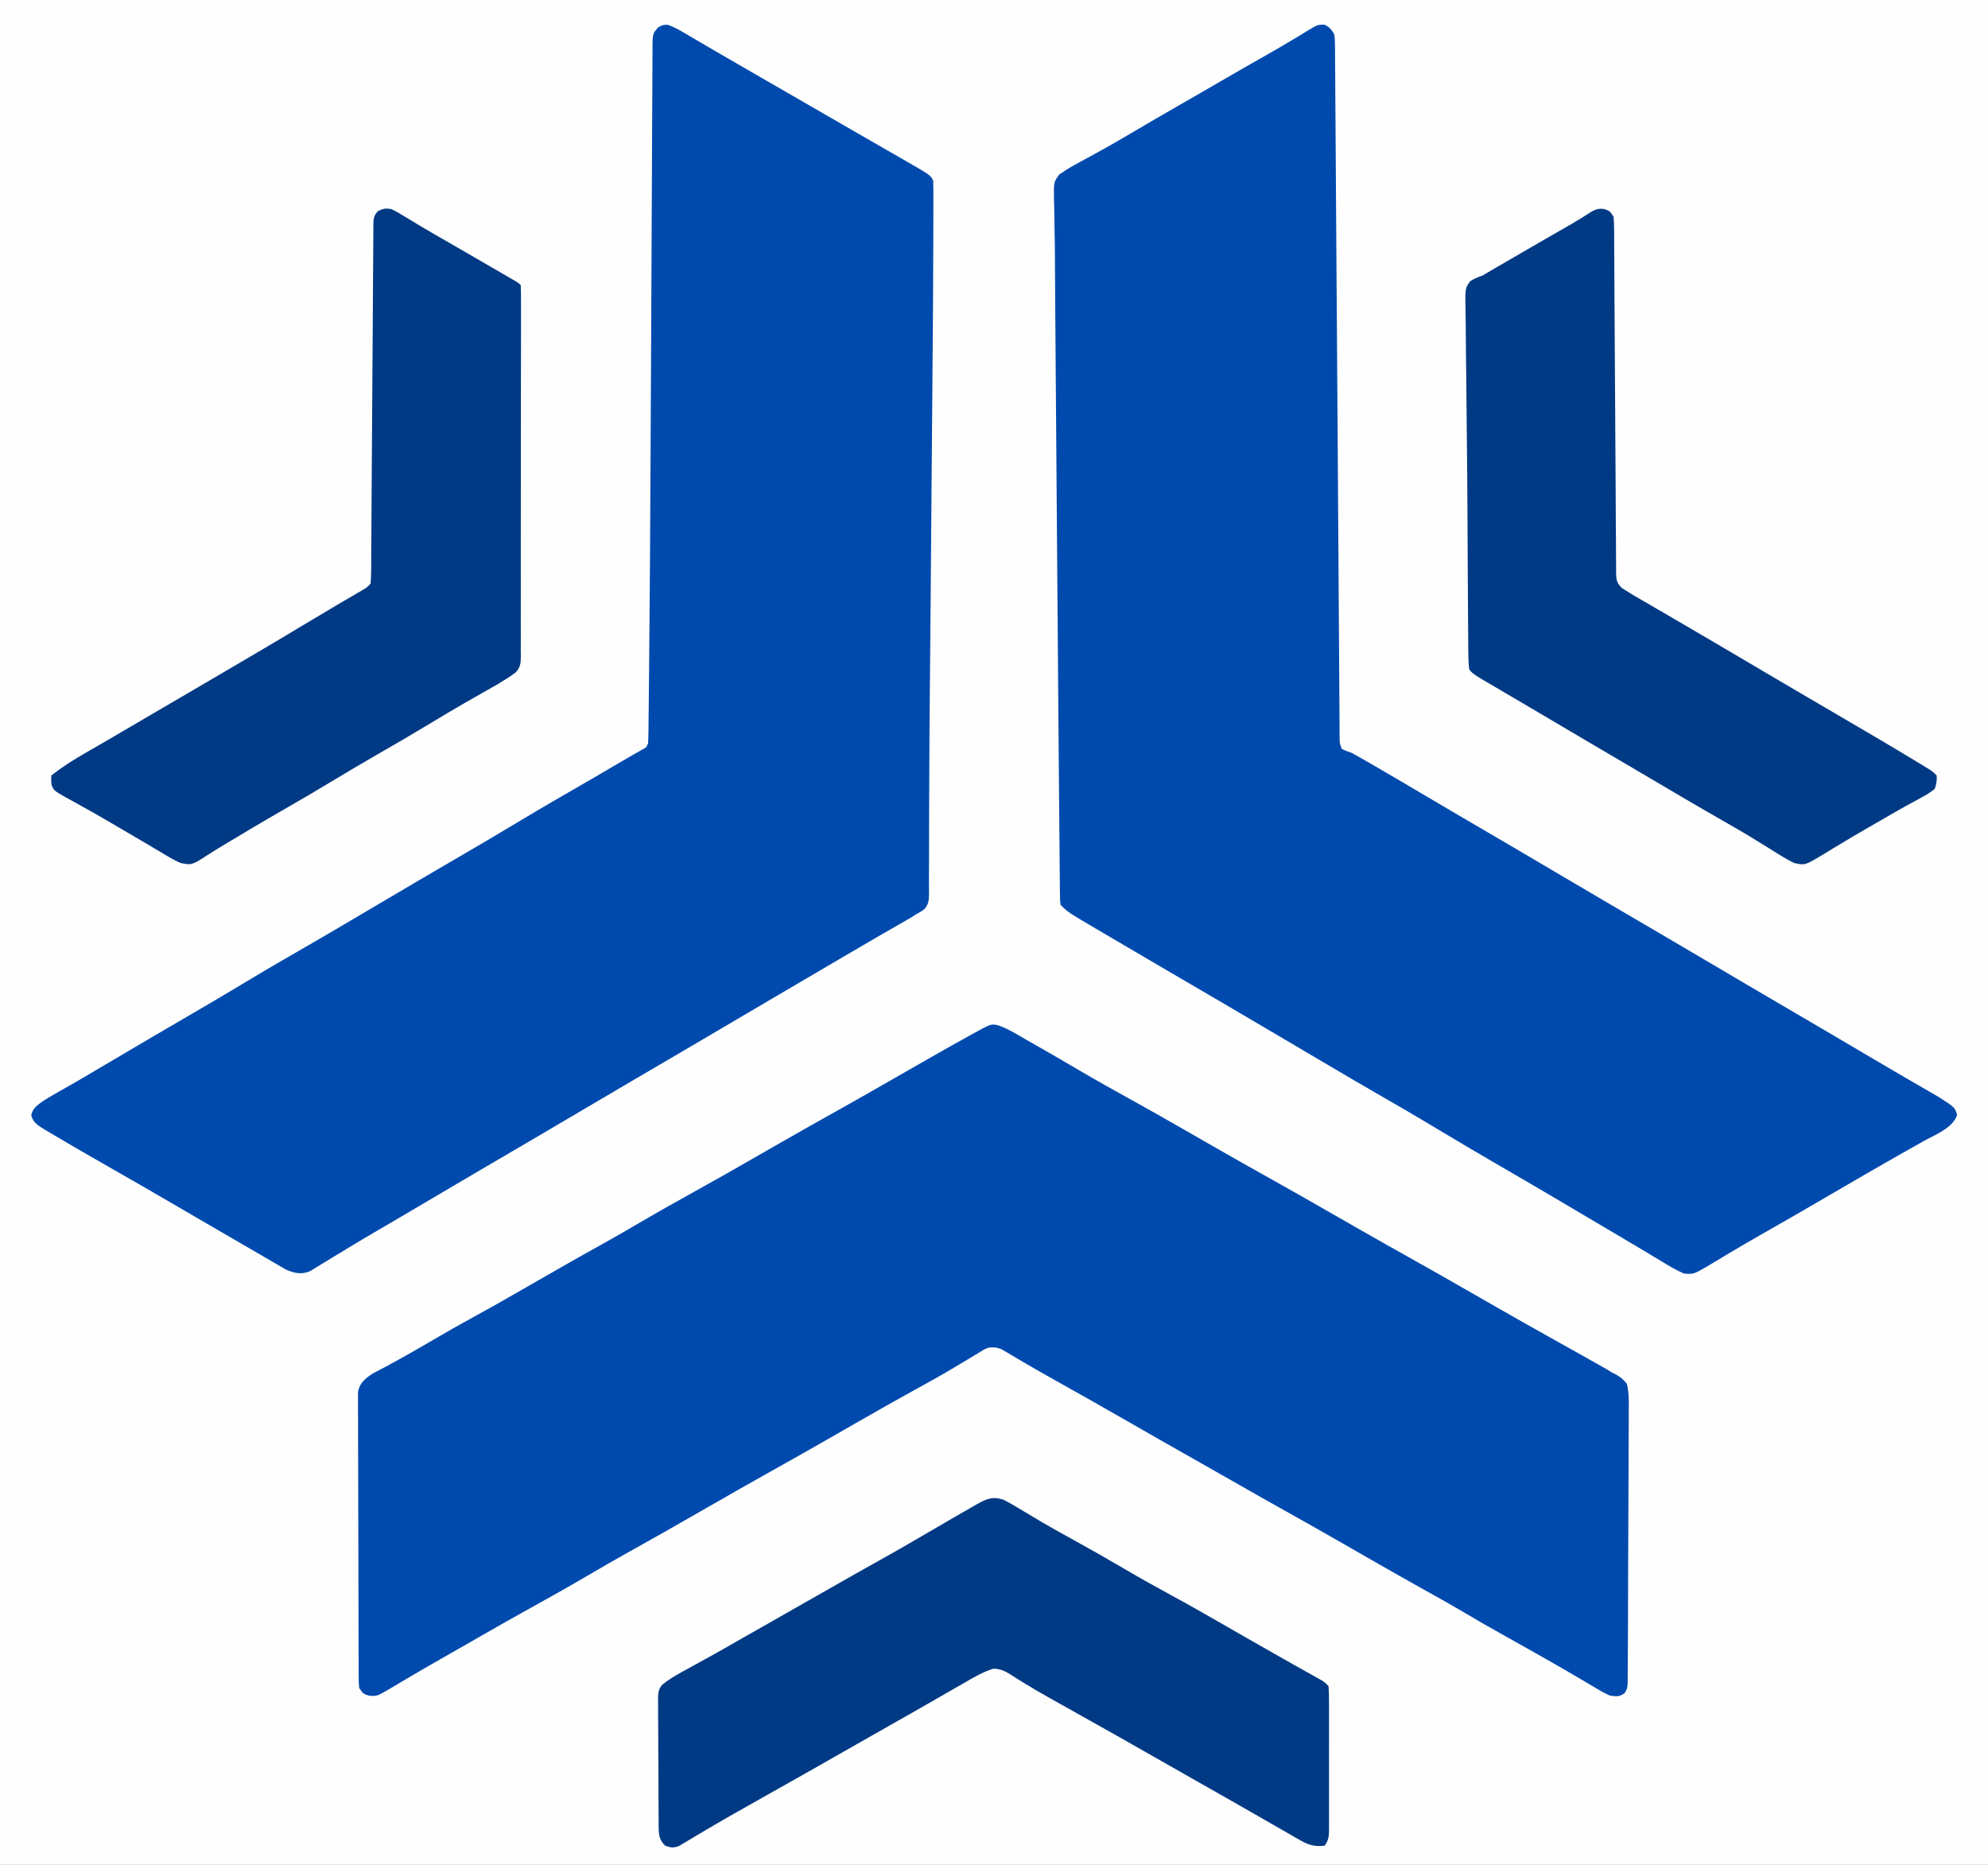 <?xml version="1.0" encoding="UTF-8"?>
<svg version="1.1" xmlns="http://www.w3.org/2000/svg" width="1046" height="981">
<rect width="100%" height="100%" fill="#808080" stroke="none"/>
<path d="M0 0 C345.18 0 690.36 0 1046 0 C1046 323.73 1046 647.46 1046 981 C700.82 981 355.64 981 0 981 C0 657.27 0 333.54 0 0 Z " fill="#FEFEFE" transform="translate(0,0)"/>
<path d="M0 0 C5.233 1.659 9.923 4.67 14.66 7.392 C15.866 8.075 17.072 8.756 18.279 9.437 C26.954 14.346 35.56 19.376 44.153 24.427 C52.814 29.507 61.582 34.384 70.369 39.242 C79.756 44.434 89.079 49.729 98.38 55.072 C103.908 58.247 109.439 61.414 114.972 64.58 C115.564 64.918 116.157 65.257 116.767 65.607 C126.243 71.026 135.755 76.378 145.286 81.701 C155.305 87.299 165.266 92.995 175.222 98.705 C179.804 101.331 184.388 103.957 188.972 106.58 C189.564 106.918 190.156 107.257 190.767 107.606 C200.243 113.026 209.755 118.378 219.286 123.701 C229.305 129.299 239.266 134.995 249.222 140.705 C253.804 143.331 258.388 145.957 262.972 148.58 C263.564 148.918 264.156 149.257 264.767 149.606 C273.207 154.433 281.671 159.213 290.16 163.955 C294.181 166.204 298.202 168.454 302.222 170.705 C303.21 171.257 304.198 171.809 305.215 172.378 C308.075 173.981 310.931 175.592 313.785 177.205 C314.623 177.673 315.462 178.141 316.325 178.624 C317.118 179.073 317.91 179.523 318.726 179.986 C319.744 180.559 319.744 180.559 320.783 181.144 C321.588 181.659 322.393 182.174 323.222 182.705 C323.867 183.009 324.512 183.314 325.177 183.628 C327.754 185.087 329.377 186.37 331.222 188.705 C332.434 193.819 332.265 198.898 332.178 204.117 C332.181 205.7 332.187 207.282 332.196 208.864 C332.211 213.152 332.177 217.437 332.132 221.725 C332.093 226.212 332.097 230.698 332.096 235.186 C332.088 242.717 332.049 250.248 331.99 257.779 C331.923 266.491 331.893 275.202 331.886 283.914 C331.878 293.187 331.847 302.459 331.807 311.732 C331.796 314.406 331.79 317.08 331.784 319.754 C331.773 323.951 331.747 328.148 331.708 332.344 C331.696 333.886 331.689 335.428 331.687 336.97 C331.684 339.071 331.663 341.171 331.637 343.272 C331.629 344.449 331.622 345.625 331.614 346.838 C331.222 349.705 331.222 349.705 329.858 351.574 C327.121 353.466 325.507 353.201 322.222 352.705 C318.879 351.212 315.79 349.347 312.66 347.455 C310.768 346.342 308.876 345.23 306.984 344.119 C305.542 343.263 305.542 343.263 304.071 342.389 C299.731 339.823 295.353 337.326 290.972 334.83 C290.12 334.342 289.269 333.855 288.391 333.353 C281.444 329.382 274.46 325.478 267.472 321.58 C259.839 317.32 252.256 312.996 244.744 308.528 C237.475 304.224 230.092 300.128 222.716 296.013 C216.095 292.317 209.49 288.597 202.91 284.83 C202.074 284.351 201.239 283.873 200.378 283.38 C197.659 281.822 194.941 280.264 192.222 278.705 C187.64 276.078 183.057 273.453 178.472 270.83 C177.88 270.491 177.288 270.152 176.678 269.803 C167.205 264.386 157.697 259.035 148.169 253.715 C140.765 249.578 133.391 245.39 126.033 241.172 C119.61 237.492 113.17 233.843 106.722 230.205 C99.483 226.118 92.251 222.019 85.035 217.892 C83.77 217.169 83.77 217.169 82.479 216.431 C78.646 214.238 74.814 212.044 70.983 209.849 C57.428 202.081 43.862 194.338 30.208 186.744 C25.165 183.934 20.148 181.091 15.171 178.166 C14.21 177.604 13.249 177.042 12.259 176.463 C10.452 175.404 8.651 174.336 6.855 173.258 C6.053 172.789 5.251 172.321 4.425 171.837 C3.731 171.424 3.036 171.01 2.321 170.584 C-0.28 169.494 -1.977 169.382 -4.778 169.705 C-7.19 170.724 -7.19 170.724 -9.567 172.24 C-10.495 172.794 -11.422 173.349 -12.378 173.92 C-13.376 174.529 -14.374 175.139 -15.403 175.767 C-17.567 177.06 -19.732 178.35 -21.899 179.638 C-23.027 180.31 -24.154 180.981 -25.316 181.673 C-30.966 185.009 -36.719 188.163 -42.465 191.33 C-53.008 197.156 -63.491 203.072 -73.936 209.072 C-79.463 212.247 -84.995 215.414 -90.528 218.58 C-91.12 218.918 -91.712 219.257 -92.323 219.607 C-101.799 225.026 -111.311 230.378 -120.842 235.701 C-130.861 241.299 -140.822 246.995 -150.778 252.705 C-155.36 255.331 -159.943 257.957 -164.528 260.58 C-165.121 260.919 -165.714 261.259 -166.325 261.608 C-174.699 266.399 -183.101 271.134 -191.528 275.83 C-199.625 280.342 -207.661 284.946 -215.653 289.642 C-225.329 295.326 -235.103 300.812 -244.924 306.242 C-254.308 311.432 -263.628 316.726 -272.927 322.068 C-276.114 323.897 -279.303 325.723 -282.493 327.548 C-283.076 327.882 -283.66 328.216 -284.261 328.56 C-287.248 330.269 -290.236 331.975 -293.228 333.675 C-298.991 336.953 -304.732 340.259 -310.43 343.65 C-311.471 344.261 -312.512 344.872 -313.585 345.502 C-315.535 346.647 -317.477 347.807 -319.408 348.984 C-326.559 353.149 -326.559 353.149 -330.79 352.732 C-333.778 351.705 -333.778 351.705 -335.778 348.705 C-336.038 345.866 -336.038 345.866 -336.052 342.341 C-336.06 341.369 -336.06 341.369 -336.068 340.377 C-336.083 338.2 -336.084 336.024 -336.084 333.848 C-336.092 332.289 -336.1 330.73 -336.109 329.171 C-336.131 324.934 -336.14 320.696 -336.145 316.458 C-336.149 313.811 -336.155 311.165 -336.162 308.518 C-336.187 299.285 -336.2 290.053 -336.203 280.821 C-336.207 272.212 -336.237 263.604 -336.279 254.995 C-336.313 247.606 -336.329 240.218 -336.33 232.829 C-336.33 228.415 -336.339 224.002 -336.368 219.588 C-336.394 215.436 -336.396 211.285 -336.38 207.133 C-336.378 205.61 -336.385 204.086 -336.401 202.563 C-336.421 200.482 -336.411 198.403 -336.393 196.322 C-336.395 195.158 -336.397 193.994 -336.399 192.795 C-335.46 188.122 -332.602 185.927 -328.755 183.349 C-327.767 182.831 -327.767 182.831 -326.758 182.302 C-325.996 181.894 -325.233 181.486 -324.448 181.066 C-323.629 180.637 -322.809 180.209 -321.965 179.767 C-314.137 175.572 -306.43 171.213 -298.778 166.705 C-290.629 161.917 -282.425 157.261 -274.127 152.737 C-265.604 148.083 -257.184 143.255 -248.764 138.419 C-243.042 135.134 -237.317 131.856 -231.59 128.58 C-230.986 128.234 -230.382 127.888 -229.76 127.532 C-222.71 123.499 -215.644 119.497 -208.528 115.58 C-201.732 111.837 -195.03 107.946 -188.34 104.017 C-178.518 98.252 -168.6 92.679 -158.633 87.168 C-149.246 81.976 -139.922 76.681 -130.62 71.337 C-125.092 68.162 -119.561 64.995 -114.028 61.83 C-113.436 61.491 -112.843 61.152 -112.233 60.803 C-102.757 55.383 -93.245 50.031 -83.714 44.708 C-73.695 39.11 -63.734 33.414 -53.778 27.705 C-49.05 24.994 -44.321 22.286 -39.59 19.58 C-38.993 19.238 -38.395 18.896 -37.78 18.543 C-29.56 13.841 -21.318 9.182 -13.017 4.622 C-3.476 -0.63 -3.476 -0.63 0 0 Z " fill="#004AAD" transform="translate(524.778,539.295)"/>
<path d="M0 0 C2.733 1.322 3.614 2.422 5.156 5.043 C5.548 8.157 5.548 8.157 5.573 11.921 C5.586 12.968 5.586 12.968 5.599 14.036 C5.624 16.399 5.628 18.762 5.633 21.126 C5.647 22.849 5.662 24.571 5.679 26.294 C5.721 31.088 5.745 35.882 5.766 40.677 C5.792 45.91 5.836 51.142 5.877 56.375 C5.949 65.754 6.009 75.134 6.063 84.513 C6.125 95.204 6.195 105.894 6.272 116.584 C6.28 117.636 6.28 117.636 6.288 118.709 C6.314 122.305 6.34 125.9 6.366 129.496 C6.421 136.915 6.474 144.335 6.527 151.754 C6.532 152.502 6.538 153.25 6.543 154.021 C6.664 170.924 6.778 187.828 6.891 204.731 C6.906 207.067 6.922 209.403 6.937 211.739 C7.06 230.058 7.18 248.377 7.297 266.696 C7.383 280.075 7.472 293.454 7.565 306.833 C7.621 314.998 7.675 323.163 7.724 331.328 C7.761 337.506 7.804 343.684 7.849 349.862 C7.866 352.392 7.882 354.923 7.896 357.454 C7.915 360.892 7.94 364.33 7.967 367.768 C7.973 369.28 7.973 369.28 7.979 370.822 C7.992 372.196 7.992 372.196 8.005 373.598 C8.01 374.389 8.015 375.181 8.02 375.997 C8.083 378.245 8.083 378.245 9.156 381.043 C11.49 382.14 11.49 382.14 14.156 383.043 C15.608 383.802 17.044 384.591 18.465 385.406 C19.282 385.874 20.099 386.341 20.941 386.823 C21.817 387.329 22.692 387.834 23.594 388.355 C24.522 388.889 25.45 389.422 26.406 389.972 C34.703 394.753 42.947 399.624 51.184 404.508 C57.849 408.458 64.533 412.377 71.219 416.293 C72.449 417.014 73.679 417.734 74.908 418.455 C78.657 420.651 82.407 422.847 86.156 425.043 C91.136 427.959 96.115 430.876 101.094 433.793 C101.703 434.15 102.311 434.506 102.939 434.874 C111.566 439.93 120.181 445.007 128.787 450.1 C136.253 454.516 143.734 458.907 151.219 463.293 C151.827 463.649 152.435 464.006 153.062 464.373 C157.426 466.93 161.791 469.487 166.156 472.043 C171.136 474.959 176.115 477.876 181.094 480.793 C181.703 481.15 182.311 481.506 182.939 481.874 C191.566 486.93 200.181 492.007 208.787 497.1 C216.253 501.516 223.734 505.907 231.219 510.293 C231.827 510.649 232.435 511.006 233.062 511.373 C237.426 513.93 241.791 516.487 246.156 519.043 C251.136 521.959 256.115 524.876 261.094 527.793 C261.703 528.15 262.311 528.506 262.939 528.874 C271.55 533.92 280.152 538.981 288.736 544.073 C293.4 546.837 298.075 549.581 302.766 552.299 C305.412 553.833 308.056 555.37 310.699 556.907 C311.988 557.655 313.279 558.401 314.57 559.145 C316.383 560.189 318.192 561.241 320 562.293 C321.043 562.896 322.087 563.5 323.162 564.121 C331.729 569.62 331.729 569.62 332.906 573.543 C330.837 580.442 321.035 584.147 315.225 587.4 C313.365 588.441 311.509 589.49 309.653 590.541 C307.726 591.632 305.798 592.723 303.869 593.812 C297.526 597.392 291.213 601.024 284.906 604.668 C283.836 605.285 282.767 605.903 281.665 606.539 C274.524 610.664 267.4 614.817 260.281 618.98 C250.435 624.739 240.543 630.416 230.625 636.049 C224.812 639.354 219.03 642.698 213.293 646.133 C212.206 646.781 211.118 647.428 209.998 648.096 C207.953 649.318 205.914 650.549 203.881 651.791 C194.335 657.481 194.335 657.481 189.156 657.043 C184.807 655.132 180.825 652.714 176.781 650.23 C175.605 649.527 174.428 648.825 173.25 648.125 C170.921 646.738 168.599 645.341 166.282 643.935 C163.084 641.999 159.866 640.104 156.636 638.223 C151.058 634.972 145.513 631.662 139.961 628.367 C137.672 627.009 135.383 625.651 133.094 624.293 C132.515 623.95 131.937 623.607 131.341 623.253 C118.331 615.537 105.266 607.914 92.186 600.318 C81.003 593.824 69.855 587.283 58.781 580.605 C47.976 574.091 37.069 567.765 26.129 561.48 C19.094 557.438 12.099 553.328 5.114 549.199 C2.431 547.615 -0.256 546.037 -2.942 544.458 C-9.099 540.84 -15.251 537.212 -21.397 533.576 C-41.083 521.93 -60.825 510.381 -80.585 498.862 C-88.255 494.39 -95.913 489.9 -103.56 485.388 C-106.191 483.838 -108.826 482.294 -111.461 480.75 C-113.422 479.598 -115.383 478.445 -117.344 477.293 C-118.252 476.762 -119.16 476.231 -120.096 475.683 C-134.944 466.943 -134.944 466.943 -138.844 463.043 C-139.115 460.482 -139.115 460.482 -139.146 457.152 C-139.162 455.879 -139.179 454.607 -139.196 453.296 C-139.204 451.861 -139.212 450.426 -139.22 448.991 C-139.236 447.462 -139.253 445.934 -139.27 444.405 C-139.316 440.131 -139.35 435.858 -139.381 431.584 C-139.417 426.902 -139.465 422.221 -139.511 417.54 C-139.603 407.937 -139.683 398.335 -139.759 388.732 C-139.827 380.111 -139.898 371.489 -139.971 362.867 C-140.265 328.2 -140.533 293.533 -140.79 258.866 C-140.873 247.653 -140.958 236.441 -141.044 225.229 C-141.146 211.968 -141.247 198.707 -141.346 185.447 C-141.357 184.027 -141.368 182.608 -141.378 181.188 C-141.384 180.491 -141.389 179.794 -141.394 179.075 C-141.425 174.937 -141.457 170.8 -141.488 166.662 C-141.514 163.341 -141.539 160.021 -141.564 156.7 C-141.574 155.42 -141.584 154.141 -141.594 152.822 C-141.641 146.692 -141.683 140.561 -141.716 134.431 C-141.728 132.153 -141.741 129.876 -141.753 127.599 C-141.759 126.514 -141.765 125.429 -141.771 124.311 C-141.807 118.483 -141.876 112.658 -141.994 106.831 C-142.057 103.676 -142.102 100.52 -142.145 97.364 C-142.18 95.332 -142.241 93.301 -142.304 91.27 C-142.405 82.809 -142.405 82.809 -139.485 78.824 C-136.853 77.049 -134.273 75.361 -131.484 73.844 C-130.46 73.28 -129.436 72.716 -128.381 72.135 C-126.754 71.254 -126.754 71.254 -125.094 70.355 C-122.816 69.102 -120.538 67.846 -118.262 66.59 C-116.601 65.676 -116.601 65.676 -114.908 64.744 C-111.035 62.594 -107.212 60.371 -103.406 58.105 C-93.081 51.977 -82.666 46.003 -72.261 40.012 C-68.884 38.066 -65.508 36.117 -62.133 34.168 C-39.756 21.244 -39.756 21.244 -29.358 15.348 C-25.036 12.893 -20.748 10.395 -16.496 7.82 C-15.63 7.302 -14.765 6.783 -13.873 6.249 C-12.231 5.263 -10.596 4.266 -8.969 3.255 C-3.61 0.055 -3.61 0.055 0 0 Z " fill="#004AAD" transform="translate(696.844,12.957)"/>
<path d="M0 0 C2.792 1.03 5.211 2.271 7.778 3.78 C8.801 4.376 9.824 4.972 10.878 5.586 C11.975 6.235 13.073 6.885 14.204 7.553 C15.366 8.233 16.528 8.912 17.69 9.59 C20.105 11 22.517 12.413 24.928 13.828 C30.44 17.059 35.979 20.241 41.516 23.428 C43.683 24.678 45.85 25.928 48.016 27.178 C49.625 28.106 49.625 28.106 51.266 29.053 C63.183 35.928 75.1 42.803 87.016 49.678 C88.09 50.298 89.165 50.917 90.271 51.556 C92.422 52.797 94.572 54.038 96.722 55.279 C101.78 58.198 106.839 61.115 111.904 64.023 C114.286 65.39 116.666 66.759 119.047 68.128 C120.72 69.089 122.393 70.048 124.067 71.006 C138.088 79.071 138.088 79.071 139.516 81.928 C139.61 84.991 139.641 88.031 139.628 91.094 C139.628 92.524 139.628 92.524 139.627 93.982 C139.625 97.173 139.615 100.365 139.604 103.556 C139.6 105.821 139.596 108.086 139.592 110.352 C139.542 134.938 139.351 159.523 139.145 184.108 C139.097 189.963 139.05 195.817 139.003 201.672 C138.909 213.32 138.814 224.968 138.717 236.616 C138.625 247.68 138.535 258.744 138.446 269.808 C138.435 271.177 138.424 272.546 138.413 273.915 C138.405 274.93 138.405 274.93 138.397 275.965 C138.386 277.33 138.375 278.695 138.364 280.06 C138.337 283.46 138.31 286.861 138.283 290.261 C138.166 304.923 138.043 319.585 137.906 334.246 C137.87 338.115 137.834 341.983 137.798 345.852 C137.775 348.384 137.751 350.917 137.727 353.449 C137.586 368.638 137.488 383.827 137.454 399.017 C137.438 406.063 137.403 413.11 137.362 420.156 C137.333 425.593 137.328 431.028 137.343 436.465 C137.346 439.719 137.325 442.973 137.296 446.228 C137.288 447.707 137.29 449.186 137.304 450.665 C137.397 461.616 137.397 461.616 135.215 464.867 C133.62 466.232 133.62 466.232 130.516 467.928 C129.716 468.451 128.916 468.973 128.092 469.511 C127.303 469.963 126.513 470.416 125.7 470.881 C124.786 471.409 123.873 471.937 122.932 472.48 C121.949 473.041 120.966 473.601 119.954 474.178 C117.79 475.426 115.625 476.675 113.462 477.924 C112.326 478.578 111.191 479.231 110.021 479.904 C104.711 482.966 99.426 486.072 94.141 489.177 C91.084 490.972 88.027 492.764 84.969 494.557 C84.357 494.916 83.745 495.276 83.114 495.646 C78.744 498.209 74.372 500.77 70.001 503.331 C59.162 509.679 48.326 516.031 37.516 522.428 C29.174 527.365 20.818 532.278 12.454 537.178 C11.542 537.713 11.542 537.713 10.611 538.258 C5.618 541.184 0.625 544.108 -4.369 547.032 C-8.72 549.58 -13.071 552.129 -17.421 554.678 C-18.03 555.035 -18.639 555.392 -19.266 555.759 C-27.014 560.3 -34.755 564.854 -42.484 569.428 C-50.826 574.365 -59.182 579.278 -67.546 584.178 C-68.458 584.713 -68.458 584.713 -69.389 585.258 C-74.382 588.184 -79.375 591.108 -84.369 594.032 C-88.72 596.58 -93.071 599.129 -97.421 601.678 C-98.03 602.035 -98.639 602.392 -99.266 602.759 C-107.014 607.3 -114.755 611.854 -122.484 616.428 C-128.406 619.933 -134.333 623.43 -140.269 626.913 C-141.155 627.433 -141.155 627.433 -142.059 627.963 C-145.105 629.75 -148.153 631.533 -151.205 633.311 C-157.005 636.693 -162.786 640.097 -168.517 643.596 C-171.155 645.205 -173.803 646.801 -176.45 648.396 C-177.711 649.161 -178.968 649.932 -180.22 650.711 C-181.962 651.793 -183.717 652.851 -185.476 653.905 C-186.966 654.819 -186.966 654.819 -188.487 655.751 C-193.101 657.564 -196.623 656.737 -201.088 654.796 C-201.894 654.327 -202.7 653.857 -203.531 653.374 C-204.448 652.847 -205.365 652.321 -206.31 651.778 C-207.275 651.209 -208.239 650.64 -209.234 650.053 C-210.251 649.465 -211.268 648.877 -212.316 648.272 C-214.395 647.069 -216.471 645.86 -218.545 644.647 C-221.147 643.125 -223.756 641.615 -226.37 640.112 C-233.944 635.754 -241.487 631.343 -249.033 626.937 C-265.563 617.286 -282.118 607.678 -298.759 598.219 C-306.752 593.673 -314.707 589.069 -322.609 584.366 C-323.881 583.614 -323.881 583.614 -325.178 582.847 C-325.962 582.378 -326.746 581.908 -327.554 581.424 C-328.242 581.014 -328.931 580.603 -329.64 580.18 C-332.456 578.268 -334.248 576.923 -335.046 573.553 C-334.221 569.702 -331.54 568.138 -328.484 565.928 C-325.707 564.158 -322.855 562.539 -319.984 560.928 C-318.272 559.953 -316.561 558.976 -314.851 557.999 C-313.522 557.241 -313.522 557.241 -312.166 556.468 C-307.789 553.955 -303.449 551.379 -299.109 548.803 C-290.454 543.678 -281.786 538.577 -273.109 533.491 C-272.492 533.129 -271.876 532.768 -271.241 532.396 C-264.892 528.674 -258.541 524.958 -252.179 521.26 C-242.112 515.407 -232.081 509.504 -222.109 503.491 C-211.297 496.973 -200.383 490.643 -189.437 484.354 C-181.751 479.938 -174.112 475.443 -166.484 470.928 C-154.37 463.762 -142.25 456.608 -130.109 449.491 C-129.184 448.949 -129.184 448.949 -128.241 448.396 C-121.893 444.675 -115.541 440.959 -109.179 437.26 C-99.112 431.407 -89.081 425.504 -79.109 419.491 C-68.31 412.981 -57.41 406.658 -46.476 400.377 C-40.655 397.033 -34.86 393.648 -29.083 390.23 C-26.007 388.41 -22.926 386.603 -19.82 384.834 C-18.719 384.205 -17.618 383.576 -16.484 382.928 C-15.535 382.392 -14.586 381.856 -13.609 381.303 C-11.359 380.103 -11.359 380.103 -10.484 377.928 C-10.366 375.749 -10.314 373.566 -10.29 371.383 C-10.277 370.353 -10.277 370.353 -10.264 369.303 C-10.236 366.965 -10.215 364.628 -10.194 362.29 C-10.175 360.589 -10.156 358.889 -10.137 357.188 C-10.085 352.442 -10.04 347.695 -9.996 342.948 C-9.968 339.882 -9.937 336.817 -9.906 333.751 C-9.549 298.322 -9.357 262.891 -9.19 227.46 C-9.139 216.67 -9.085 205.88 -9.028 195.089 C-9.02 193.532 -9.012 191.975 -9.003 190.417 C-8.97 184.152 -8.937 177.886 -8.904 171.621 C-8.805 153.161 -8.717 134.702 -8.652 116.243 C-8.603 102.765 -8.536 89.288 -8.451 75.811 C-8.401 67.585 -8.364 59.36 -8.348 51.134 C-8.334 44.907 -8.294 38.68 -8.244 32.453 C-8.227 29.904 -8.22 27.355 -8.221 24.805 C-8.222 21.338 -8.192 17.873 -8.154 14.407 C-8.162 13.393 -8.169 12.379 -8.177 11.335 C-8.057 4.568 -8.057 4.568 -5.097 1.269 C-2.484 -0.072 -2.484 -0.072 0 0 Z " fill="#004AAD" transform="translate(351.484,13.072)"/>
<path d="M0 0 C2.513 1.267 4.813 2.574 7.188 4.062 C8.71 4.987 10.233 5.91 11.758 6.832 C13.009 7.593 13.009 7.593 14.286 8.37 C19.336 11.403 24.454 14.318 29.562 17.25 C38.573 22.44 47.575 27.644 56.562 32.875 C57.598 33.476 58.633 34.077 59.699 34.696 C60.646 35.248 61.592 35.799 62.566 36.367 C63.401 36.853 64.236 37.339 65.096 37.839 C67 39 67 39 68 40 C68.101 42.352 68.136 44.676 68.129 47.029 C68.131 47.774 68.133 48.52 68.135 49.288 C68.139 51.813 68.136 54.338 68.133 56.863 C68.134 58.675 68.136 60.487 68.138 62.299 C68.15 79.117 68.102 95.936 68.049 112.755 C68.008 126.081 68.004 139.406 68.035 152.732 C68.057 162.691 68.049 172.649 68.02 182.608 C68.004 188.654 68.001 194.699 68.031 200.746 C68.059 206.463 68.05 212.179 68.011 217.896 C68.004 220.006 68.01 222.116 68.031 224.227 C68.058 227.118 68.035 230.005 68 232.896 C68.019 233.737 68.039 234.578 68.059 235.444 C67.969 239.055 67.807 241.154 65.254 243.83 C63.229 245.371 61.195 246.715 59 248 C58.044 248.601 57.087 249.201 56.102 249.82 C55.214 250.322 54.325 250.823 53.41 251.34 C52.392 251.92 51.373 252.5 50.324 253.098 C49.248 253.705 48.171 254.312 47.062 254.938 C44.729 256.268 42.397 257.599 40.066 258.934 C39.476 259.271 38.885 259.609 38.276 259.957 C32.299 263.385 26.396 266.935 20.5 270.5 C10.979 276.249 1.378 281.842 -8.27 287.375 C-15.732 291.665 -23.131 296.051 -30.5 300.5 C-38.945 305.599 -47.442 310.592 -56 315.5 C-66.904 321.754 -77.705 328.167 -88.469 334.66 C-89.396 335.215 -90.322 335.769 -91.277 336.34 C-93.101 337.452 -94.906 338.594 -96.691 339.765 C-105.102 345.184 -105.102 345.184 -111 344 C-114.316 342.557 -117.353 340.756 -120.438 338.875 C-121.346 338.338 -122.255 337.801 -123.192 337.248 C-125.135 336.099 -127.075 334.944 -129.012 333.784 C-132.966 331.424 -136.949 329.116 -140.934 326.807 C-143.942 325.06 -146.94 323.296 -149.938 321.531 C-154.052 319.116 -158.198 316.773 -162.375 314.469 C-163.393 313.896 -164.412 313.324 -165.461 312.734 C-167.4 311.645 -169.349 310.575 -171.31 309.526 C-177.602 305.951 -177.602 305.951 -178.809 303.066 C-179.098 301.121 -179.098 301.121 -179 298 C-173.079 293.301 -166.869 289.434 -160.312 285.688 C-158.173 284.452 -156.034 283.217 -153.895 281.98 C-152.773 281.334 -151.651 280.687 -150.495 280.021 C-145.093 276.902 -139.717 273.739 -134.339 270.58 C-131.274 268.78 -128.207 266.982 -125.141 265.184 C-124.54 264.832 -123.94 264.48 -123.322 264.117 C-117.303 260.59 -111.277 257.075 -105.25 253.562 C-96.48 248.451 -87.722 243.318 -78.977 238.164 C-77.006 237.003 -75.033 235.847 -73.059 234.691 C-63.541 229.115 -54.075 223.456 -44.623 217.768 C-39.288 214.561 -33.945 211.371 -28.578 208.219 C-27.565 207.624 -26.552 207.028 -25.509 206.415 C-23.583 205.286 -21.656 204.16 -19.728 203.036 C-18.87 202.533 -18.013 202.03 -17.129 201.512 C-16.377 201.073 -15.625 200.634 -14.85 200.182 C-12.862 199.005 -12.862 199.005 -11 197 C-10.791 194.437 -10.708 191.98 -10.71 189.415 C-10.703 188.623 -10.696 187.831 -10.689 187.015 C-10.668 184.347 -10.66 181.68 -10.653 179.012 C-10.64 177.105 -10.627 175.198 -10.612 173.292 C-10.583 169.179 -10.559 165.065 -10.54 160.952 C-10.51 154.453 -10.462 147.954 -10.411 141.454 C-10.268 122.97 -10.149 104.486 -10.046 86.002 C-9.99 75.799 -9.919 65.596 -9.833 55.393 C-9.779 48.928 -9.744 42.463 -9.721 35.997 C-9.703 31.98 -9.668 27.962 -9.629 23.945 C-9.614 22.077 -9.606 20.209 -9.605 18.342 C-9.603 15.798 -9.576 13.256 -9.543 10.712 C-9.551 9.595 -9.551 9.595 -9.559 8.456 C-9.493 5.175 -9.441 3.456 -7.11 1.046 C-4.368 -0.313 -3.041 -0.497 0 0 Z " fill="#003984" transform="translate(206,110)"/>
<path d="M0 0 C3 1.062 3 1.062 5 4.062 C5.202 6.651 5.288 9.134 5.283 11.723 C5.289 12.511 5.295 13.299 5.302 14.111 C5.321 16.759 5.326 19.408 5.331 22.056 C5.342 23.952 5.354 25.847 5.367 27.743 C5.393 31.828 5.413 35.914 5.429 40 C5.455 46.458 5.499 52.916 5.547 59.373 C5.68 77.738 5.794 96.102 5.878 114.467 C5.925 124.606 5.989 134.746 6.073 144.885 C6.125 151.307 6.155 157.729 6.169 164.152 C6.183 168.145 6.218 172.137 6.258 176.129 C6.273 177.984 6.279 179.838 6.276 181.693 C6.273 184.221 6.301 186.747 6.336 189.275 C6.328 190.012 6.32 190.749 6.312 191.509 C6.398 195.244 6.689 196.75 9.368 199.44 C10.237 199.976 11.105 200.511 12 201.062 C12.914 201.638 13.828 202.214 14.77 202.807 C15.774 203.39 16.778 203.973 17.812 204.574 C18.37 204.9 18.928 205.225 19.502 205.56 C21.333 206.627 23.166 207.689 25 208.75 C26.294 209.503 27.588 210.257 28.881 211.011 C31.572 212.579 34.264 214.145 36.958 215.71 C42.684 219.04 48.398 222.39 54.112 225.742 C55.945 226.817 57.778 227.891 59.611 228.966 C67.629 233.665 75.633 238.386 83.63 243.119 C91.097 247.535 98.578 251.927 106.062 256.312 C106.671 256.669 107.28 257.026 107.907 257.393 C114.142 261.049 120.38 264.702 126.623 268.345 C138.858 275.486 151.074 282.654 163.188 290 C164.156 290.585 165.125 291.171 166.123 291.774 C167.004 292.311 167.885 292.849 168.793 293.402 C169.946 294.104 169.946 294.104 171.122 294.82 C173 296.062 173 296.062 175 298.062 C175.059 301.406 175.059 301.406 174 305.062 C171.64 306.968 169.716 308.2 167.062 309.562 C165.502 310.421 163.942 311.281 162.383 312.141 C161.523 312.604 160.664 313.067 159.778 313.545 C155.719 315.762 151.723 318.087 147.722 320.408 C144.406 322.331 141.082 324.237 137.758 326.145 C133.221 328.758 128.721 331.425 124.242 334.137 C123.161 334.785 122.081 335.434 120.967 336.103 C118.913 337.338 116.866 338.586 114.828 339.847 C105.667 345.329 105.667 345.329 100 344.062 C96.047 342.153 92.388 339.855 88.688 337.5 C87.025 336.471 85.362 335.443 83.697 334.417 C82.545 333.707 81.394 332.996 80.244 332.283 C74.077 328.465 67.795 324.852 61.5 321.25 C59.324 320 57.148 318.75 54.973 317.5 C53.952 316.913 52.931 316.327 51.879 315.723 C45.888 312.268 39.934 308.751 33.98 305.232 C30.49 303.17 26.994 301.117 23.5 299.062 C22.083 298.229 20.667 297.396 19.25 296.562 C18.549 296.15 17.848 295.738 17.125 295.312 C15 294.062 12.875 292.812 10.75 291.562 C10.049 291.15 9.348 290.738 8.626 290.313 C7.205 289.477 5.785 288.642 4.364 287.806 C0.885 285.759 -2.594 283.713 -6.074 281.668 C-15.697 276.012 -25.313 270.342 -34.918 264.656 C-38.749 262.389 -42.585 260.131 -46.425 257.881 C-48.906 256.426 -51.385 254.968 -53.863 253.509 C-55.072 252.799 -56.282 252.091 -57.492 251.384 C-59.189 250.393 -60.881 249.396 -62.574 248.398 C-63.55 247.827 -64.525 247.255 -65.53 246.666 C-69.596 244.026 -69.596 244.026 -71 242.062 C-71.311 239.215 -71.437 236.581 -71.432 233.73 C-71.443 232.871 -71.453 232.012 -71.463 231.126 C-71.494 228.239 -71.503 225.352 -71.512 222.465 C-71.529 220.404 -71.548 218.342 -71.567 216.281 C-71.617 210.686 -71.647 205.092 -71.671 199.497 C-71.693 194.84 -71.722 190.182 -71.75 185.525 C-71.801 177.099 -71.848 168.672 -71.883 160.245 C-71.94 146.846 -72.039 133.449 -72.208 120.051 C-72.323 110.915 -72.411 101.778 -72.479 92.642 C-72.52 87.226 -72.575 81.81 -72.661 76.395 C-72.742 71.314 -72.785 66.235 -72.799 61.155 C-72.81 59.294 -72.836 57.434 -72.876 55.574 C-73.169 41.562 -73.169 41.562 -70.343 37.938 C-68.254 36.6 -66.357 35.813 -64 35.062 C-62.664 34.263 -62.664 34.263 -61.301 33.448 C-60.104 32.75 -60.104 32.75 -58.883 32.039 C-57.959 31.5 -57.035 30.961 -56.083 30.406 C-55.107 29.839 -54.131 29.272 -53.125 28.688 C-52.094 28.087 -51.062 27.486 -50 26.867 C-44.34 23.574 -38.673 20.294 -33 17.023 C-32.423 16.691 -31.847 16.359 -31.252 16.016 C-28.472 14.413 -25.69 12.812 -22.907 11.213 C-21.888 10.627 -20.87 10.041 -19.82 9.438 C-18.844 8.877 -17.867 8.316 -16.86 7.738 C-13.24 5.617 -9.688 3.392 -6.152 1.135 C-3.834 -0.02 -2.555 -0.262 0 0 Z " fill="#003984" transform="translate(844,109.938)"/>
<path d="M0 0 C3.707 1.848 7.219 3.962 10.75 6.125 C12.899 7.411 15.051 8.695 17.203 9.977 C18.319 10.642 19.434 11.308 20.584 11.993 C26.163 15.271 31.831 18.383 37.5 21.5 C46.174 26.283 54.776 31.164 63.312 36.188 C71.769 41.162 80.306 45.945 88.936 50.611 C97.729 55.372 106.402 60.329 115.068 65.315 C120.067 68.188 125.072 71.049 130.077 73.91 C131.864 74.931 133.651 75.954 135.438 76.976 C141.223 80.285 147.016 83.578 152.828 86.84 C153.892 87.437 154.955 88.035 156.051 88.651 C158.056 89.775 160.062 90.897 162.07 92.015 C162.957 92.513 163.844 93.011 164.758 93.523 C165.533 93.956 166.308 94.388 167.106 94.833 C169 96 169 96 171 98 C171.198 100.574 171.273 103.04 171.259 105.615 C171.264 106.793 171.264 106.793 171.269 107.995 C171.278 110.6 171.272 113.204 171.266 115.809 C171.267 117.615 171.269 119.421 171.271 121.227 C171.274 125.015 171.27 128.804 171.261 132.593 C171.249 137.453 171.256 142.314 171.268 147.174 C171.275 150.905 171.273 154.636 171.268 158.367 C171.266 160.159 171.268 161.951 171.273 163.743 C171.278 166.247 171.27 168.751 171.259 171.256 C171.263 171.999 171.267 172.743 171.271 173.509 C171.24 177.225 171.117 178.824 169 182 C163.81 182.583 160.626 181.713 156.148 179.141 C155.061 178.526 153.973 177.911 152.853 177.277 C151.693 176.602 150.534 175.926 149.375 175.25 C148.165 174.559 146.953 173.869 145.741 173.18 C143.299 171.79 140.863 170.391 138.431 168.983 C135.416 167.24 132.394 165.511 129.367 163.789 C125.956 161.848 122.548 159.9 119.145 157.945 C113.756 154.855 108.348 151.801 102.938 148.75 C94.911 144.222 86.904 139.663 78.907 135.083 C67.322 128.449 55.697 121.891 44.043 115.379 C38.022 112.014 32.008 108.637 26 105.25 C25.055 104.72 24.109 104.19 23.135 103.643 C18.714 101.152 14.338 98.617 10.031 95.93 C9.262 95.455 8.492 94.98 7.699 94.491 C6.285 93.613 4.88 92.719 3.488 91.806 C0.499 89.955 -1.714 89.013 -5.242 88.848 C-10.824 90.559 -15.596 93.384 -20.625 96.312 C-21.73 96.944 -22.835 97.576 -23.974 98.226 C-27.322 100.141 -30.661 102.07 -34 104 C-35.832 105.048 -37.666 106.095 -39.5 107.141 C-42.931 109.096 -46.359 111.056 -49.785 113.02 C-55.198 116.119 -60.63 119.186 -66.062 122.25 C-74.089 126.778 -82.097 131.338 -90.093 135.917 C-100.713 141.999 -111.364 148.021 -122.049 153.988 C-128.635 157.668 -135.201 161.38 -141.75 165.125 C-142.59 165.603 -143.429 166.081 -144.295 166.574 C-148.822 169.157 -153.321 171.779 -157.797 174.449 C-158.751 175.012 -159.705 175.574 -160.688 176.154 C-162.52 177.235 -164.346 178.327 -166.163 179.432 C-166.986 179.915 -167.809 180.397 -168.656 180.895 C-169.376 181.326 -170.096 181.758 -170.838 182.202 C-173.686 183.253 -175.16 183.036 -178 182 C-180.972 179.111 -181.361 176.618 -181.44 172.544 C-181.439 171.828 -181.437 171.111 -181.436 170.373 C-181.446 169.61 -181.456 168.847 -181.466 168.061 C-181.495 165.542 -181.501 163.023 -181.504 160.504 C-181.514 158.75 -181.524 156.997 -181.534 155.243 C-181.552 151.569 -181.558 147.895 -181.556 144.22 C-181.556 139.515 -181.597 134.81 -181.648 130.104 C-181.682 126.483 -181.688 122.862 -181.686 119.241 C-181.69 117.506 -181.703 115.771 -181.726 114.037 C-181.756 111.609 -181.747 109.184 -181.729 106.756 C-181.746 106.042 -181.762 105.327 -181.78 104.591 C-181.727 101.811 -181.539 99.639 -179.708 97.469 C-176.635 94.858 -173.21 92.805 -169.684 90.871 C-168.683 90.317 -167.683 89.764 -166.652 89.193 C-165.591 88.614 -164.53 88.034 -163.438 87.438 C-161.178 86.188 -158.919 84.938 -156.66 83.688 C-155.535 83.066 -154.41 82.445 -153.25 81.805 C-148.601 79.224 -143.986 76.586 -139.375 73.938 C-132.244 69.849 -125.097 65.788 -117.938 61.75 C-108.718 56.549 -99.525 51.301 -90.339 46.04 C-82.004 41.267 -73.64 36.55 -65.25 31.875 C-57.046 27.304 -48.91 22.632 -40.812 17.875 C-36.878 15.577 -32.94 13.288 -29 11 C-27.986 10.408 -26.972 9.815 -25.927 9.205 C-22.941 7.47 -19.942 5.763 -16.938 4.062 C-15.59 3.272 -15.59 3.272 -14.216 2.466 C-9.075 -0.404 -5.857 -1.978 0 0 Z " fill="#003984" transform="translate(528,789)"/>
</svg>
